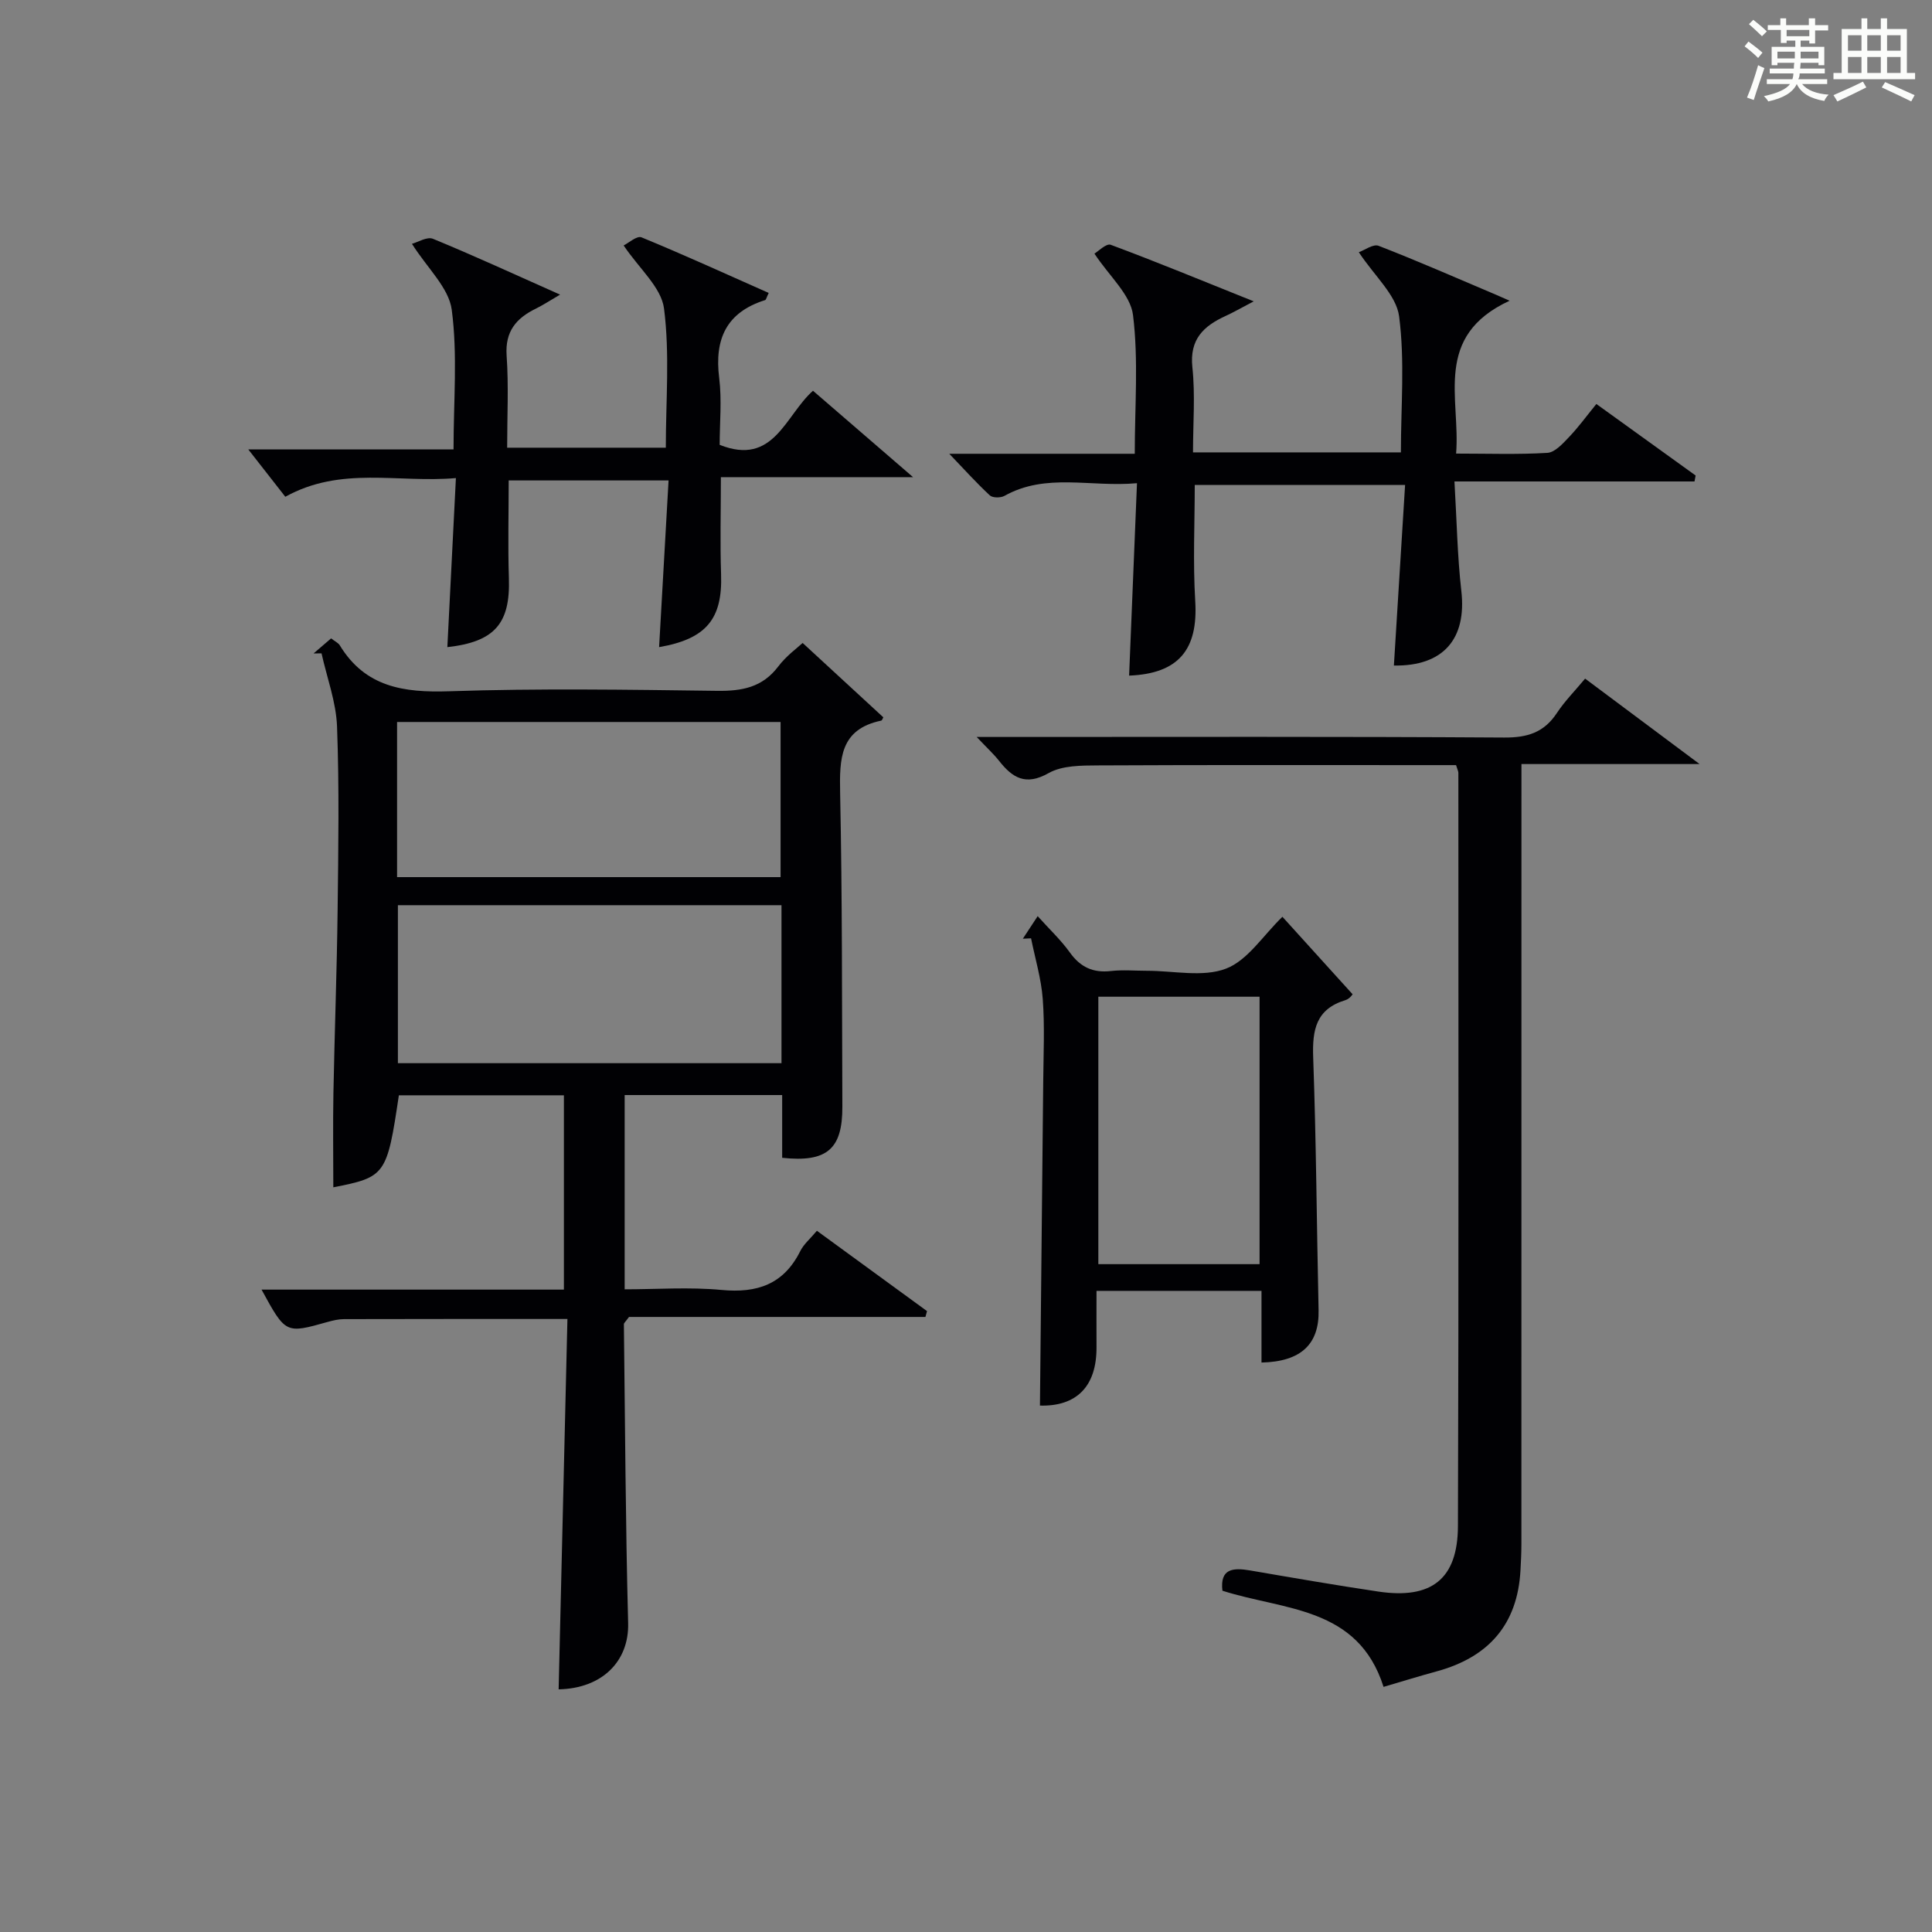 <?xml version="1.0" encoding="utf-8"?>
<svg version="1.1" id="漢_ZDIC_典" xmlns="http://www.w3.org/2000/svg" xmlns:xlink="http://www.w3.org/1999/xlink" x="0px" y="0px"
	 viewBox="0 0 400 400" style="enable-background:new 0 0 400 400;" xml:space="preserve">
<rect x="0" y="0" width="400" height="400" fill="#808080" stroke="none"/>
<style type="text/css">
	.st1{fill:#010104;}
	.st0{fill:#fbfcfa;}
</style>
<g>
	<path class="st0" d="M361.2,9.6l0.8-1c0.9,0.7,1.9,1.4,2.9,2.3L364,12C363,11,362,10.2,361.2,9.6z M361.7,20.2
		c0.9-2.1,1.6-4.3,2.3-6.7c0.4,0.2,0.8,0.4,1.3,0.6c-0.7,2.1-1.5,4.3-2.2,6.6L361.7,20.2z M362.1,5l0.9-0.9c1,0.8,2,1.6,2.8,2.4
		l-1,1C363.9,6.6,363,5.8,362.1,5z M374.6,3.8h1.2v1.4h2.7v1.1h-2.7v2.7h-1.2V8.4h-1.8v1.3h4.9v3.8h-1.2v-0.5h-3.7
		c0,0.4-0.1,0.9-0.1,1.2h5.1v1h-5.2c0,0.5-0.1,0.9-0.3,1.2h6v1h-5.2c1.1,1.3,2.9,2,5.5,2.2c-0.4,0.4-0.7,0.8-0.9,1.3
		c-2.9-0.5-4.8-1.6-5.7-3.5H372c-0.8,1.7-2.7,2.9-5.9,3.6c-0.2-0.4-0.6-0.8-0.9-1.1c2.8-0.6,4.6-1.4,5.4-2.5h-4.8v-1h5.3
		c0.1-0.3,0.2-0.7,0.2-1.2h-4.9v-1h5c0-0.4,0-0.8,0.1-1.2H368v0.5h-1.2V9.7h4.9V8.4h-1.8v0.5h-1.2V6.2H366V5.2h2.6V3.8h1.2v1.4h4.7
		V3.8z M368,12.1h3.6c0-0.4,0-0.9,0-1.4H368V12.1z M369.9,7.5h4.7V6.2h-4.7V7.5z M376.5,10.7h-3.7c0,0.5,0,1,0,1.4h3.7V10.7z"/>
	<path class="st0" d="M385.3,3.8h1.3V6h2.8V3.8h1.3V6h4.1v9.1h1.7v1.3h-16.9v-1.3h1.7V6h4.1V3.8z M385.7,16.9l0.7,1.2
		c-1.8,0.9-3.8,1.9-6,2.9c-0.2-0.4-0.5-0.8-0.8-1.3C381.9,18.7,383.9,17.8,385.7,16.9z M382.6,10.5h2.8V7.3h-2.8V10.5z M382.6,15.1
		h2.8v-3.3h-2.8V15.1z M386.6,10.5h2.8V7.3h-2.8V10.5z M386.6,15.1h2.8v-3.3h-2.8V15.1z M390.3,17c2.1,0.9,4.1,1.8,6.1,2.7l-0.7,1.3
		c-2.2-1.1-4.2-2-6.1-2.9L390.3,17z M393.5,7.3h-2.8v3.2h2.8V7.3z M390.7,15.1h2.8v-3.3h-2.8V15.1z"/>
	
	<path class="st1" d="M117.48,273.08c-16.28,0-31.27-0.01-46.25,0.03c-1.14,0-2.31,0.28-3.42,0.59c-8.67,2.44-8.66,2.46-13.66-6.7
		c20.98,0,41.66,0,62.6,0c0-13.67,0-26.77,0-40.23c-11.42,0-22.81,0-34.17,0c-2.46,16.54-2.75,16.93-13.57,19.05
		c0-6.48-0.1-12.99,0.02-19.5c0.24-12.64,0.72-25.28,0.87-37.92c0.15-12.66,0.35-25.34-0.12-37.98c-0.19-5.08-2.09-10.1-3.21-15.15
		c-0.55,0.01-1.1,0.01-1.65,0.02c1.2-1.03,2.39-2.05,3.63-3.12c0.79,0.62,1.48,0.92,1.8,1.44c5.27,8.65,13.22,9.82,22.63,9.51
		c18.47-0.62,36.98-0.33,55.48-0.09c5.16,0.07,9.39-0.7,12.68-5.06c1.68-2.22,4.05-3.92,5.04-4.85c5.65,5.2,11.16,10.29,16.7,15.39
		c-0.1,0.16-0.23,0.64-0.45,0.69c-8.54,1.79-8.63,7.89-8.49,14.98c0.45,21.65,0.37,43.31,0.46,64.97
		c0.03,8.75-3.18,11.56-12.46,10.56c0-4.19,0-8.44,0-12.99c-11.09,0-21.68,0-32.61,0c0,13.22,0,26.3,0,40.22
		c6.58,0,13.38-0.5,20.06,0.13c7.39,0.7,12.87-1.17,16.3-8.05c0.72-1.44,2.07-2.56,3.44-4.2c7.68,5.6,15.24,11.11,22.8,16.63
		c-0.11,0.4-0.22,0.81-0.33,1.21c-20.63,0-41.26,0-61.37,0c-0.71,0.98-1.06,1.24-1.06,1.5c0.25,20.63,0.34,41.27,0.88,61.89
		c0.21,7.87-5.36,13.53-14.39,13.71C116.27,324.39,116.87,299.02,117.48,273.08z M161.8,187.41c-26.83,0-53.17,0-79.42,0
		c0,11.16,0,21.9,0,32.71c26.64,0,52.97,0,79.42,0C161.8,209.03,161.8,198.4,161.8,187.41z M82.21,181.6c26.82,0,53.15,0,79.4,0
		c0-10.97,0-21.54,0-32.12c-26.65,0-52.98,0-79.4,0C82.21,160.35,82.21,170.8,82.21,181.6z"/>
	<path class="st1" d="M328.18,140.5c7.72,5.76,15.12,11.29,23.7,17.69c-12.94,0-24.6,0-36.88,0c0,2.62,0,4.55,0,6.48
		c0,51.65,0,103.3-0.01,154.96c0,1.83-0.09,3.66-0.19,5.48c-0.61,11.27-6.66,18.02-17.36,20.93c-3.66,1-7.28,2.12-10.99,3.21
		c-5.3-16.69-20.62-15.82-33.36-19.91c-0.54-4.57,2.16-4.82,5.77-4.19c8.83,1.52,17.67,3.05,26.53,4.37
		c10.96,1.63,16.42-2.57,16.46-13.56c0.18-51.98,0.09-103.97,0.09-155.95c0-0.32-0.18-0.63-0.48-1.6c-1.59,0-3.37,0-5.16,0
		c-22.99,0-45.99-0.06-68.98,0.06c-3.44,0.02-7.38,0-10.19,1.58c-4.79,2.71-7.51,1-10.31-2.56c-1.1-1.39-2.43-2.6-4.61-4.91
		c2.99,0,4.87,0,6.76,0c34.16,0,68.31-0.1,102.47,0.12c4.8,0.03,8.25-1.05,10.91-5.1C323.97,145.15,326.09,143.02,328.18,140.5z"/>
	<path class="st1" d="M288.59,137.79c0.78-12.57,1.54-24.79,2.32-37.39c-14.9,0-28.98,0-43.55,0c0,7.91-0.39,16,0.1,24.04
		c0.62,10.08-3.47,15.03-13.69,15.44c0.53-13.02,1.06-26.05,1.63-39.84c-9.64,0.88-18.8-2.21-27.45,2.63
		c-0.78,0.43-2.43,0.43-3.01-0.1c-2.75-2.55-5.26-5.34-8.4-8.62c13.07,0,25.47,0,38.4,0c0-9.88,0.79-19.41-0.36-28.71
		c-0.52-4.24-4.87-8-7.99-12.73c0.77-0.45,2.45-2.17,3.37-1.83c9.44,3.51,18.76,7.36,29.61,11.71c-2.84,1.49-4.29,2.33-5.81,3.02
		c-4.56,2.09-7.51,4.82-6.89,10.64c0.61,5.73,0.13,11.57,0.13,17.61c14.58,0,28.68,0,43.04,0c0-9.42,0.84-18.93-0.37-28.17
		c-0.58-4.4-5.06-8.29-8.34-13.27c1.17-0.41,2.97-1.76,4.09-1.33c8.2,3.18,16.25,6.72,24.35,10.15c0.76,0.32,1.52,0.67,2.78,1.22
		c-15.93,7.36-10.15,20.19-11.08,31.65c6.67,0,12.8,0.22,18.9-0.15c1.57-0.1,3.2-1.93,4.48-3.27c1.94-2.03,3.6-4.32,5.66-6.85
		c6.95,5.01,13.75,9.91,20.55,14.81c-0.08,0.41-0.16,0.82-0.23,1.23c-16.27,0-32.55,0-49.7,0c0.48,8.15,0.6,15.43,1.42,22.64
		C303.7,132.31,298.79,137.97,288.59,137.79z"/>
	<path class="st1" d="M105,92.69c11.13,0,21.72,0,32.85,0c0-9.68,0.84-19.38-0.37-28.81c-0.56-4.38-5.13-8.25-8.36-13.06
		c0.98-0.48,2.75-2.08,3.7-1.68c8.85,3.64,17.56,7.62,26.33,11.51c-0.46,0.95-0.54,1.42-0.74,1.48c-8.03,2.53-10.52,8.07-9.51,16.12
		c0.57,4.58,0.1,9.29,0.1,13.85c11.22,4.47,13.53-6.04,19.32-11.2c6.54,5.65,13,11.22,20.72,17.89c-14.18,0-26.84,0-39.79,0
		c0,7.19-0.18,13.64,0.04,20.07c0.33,9.26-3.03,13.43-12.83,15.12c0.65-11.38,1.29-22.73,1.96-34.51c-11.32,0-22.04,0-33.1,0
		c0,6.71-0.18,13.48,0.04,20.23c0.31,9.36-2.91,13.19-12.74,14.28c0.57-11.38,1.15-22.74,1.77-35c-12.02,1.06-23.73-2.55-35.32,3.87
		c-2.51-3.22-5.16-6.59-7.67-9.81c13.42,0,27.75,0,42.5,0c0-10.05,0.86-19.61-0.37-28.9c-0.6-4.56-5.06-8.62-8.24-13.66
		c1.21-0.32,3.13-1.54,4.35-1.04c8.44,3.47,16.73,7.29,26.32,11.56c-2.23,1.3-3.57,2.19-5,2.89c-4.08,1.99-6.41,4.71-6.07,9.73
		C105.33,79.88,105,86.18,105,92.69z"/>
	<path class="st1" d="M215.31,291.01c0.23-22.67,0.47-44.94,0.68-67.21c0.05-5.66,0.32-11.35-0.1-16.98c-0.32-4.22-1.58-8.37-2.42-12.55
		c-0.57,0.03-1.13,0.06-1.7,0.08c0.9-1.36,1.79-2.73,3.07-4.67c2.39,2.67,4.79,4.91,6.67,7.53c2.18,3.04,4.8,4.25,8.49,3.83
		c2.47-0.28,4.99-0.05,7.49-0.05c5.49-0.01,11.53,1.39,16.33-0.44c4.48-1.7,7.66-6.84,11.69-10.74c4.66,5.15,9.5,10.49,14.51,16.02
		c0.2-0.18-0.51,0.95-1.47,1.24c-6.09,1.85-6.87,6.15-6.67,11.83c0.63,17.45,0.73,34.92,1.12,52.38
		c0.15,6.96-3.58,10.64-11.82,10.82c0-4.84,0-9.71,0-14.84c-11.52,0-22.45,0-34.16,0c0,3.77-0.02,7.68,0,11.59
		C227.09,287.11,222.82,291.22,215.31,291.01z M260.78,206.36c-11.45,0-22.49,0-33.38,0c0,18.73,0,37.1,0,55.37
		c11.32,0,22.25,0,33.38,0C260.78,243.21,260.78,224.96,260.78,206.36z"/>
	
	
	
</g>
</svg>

